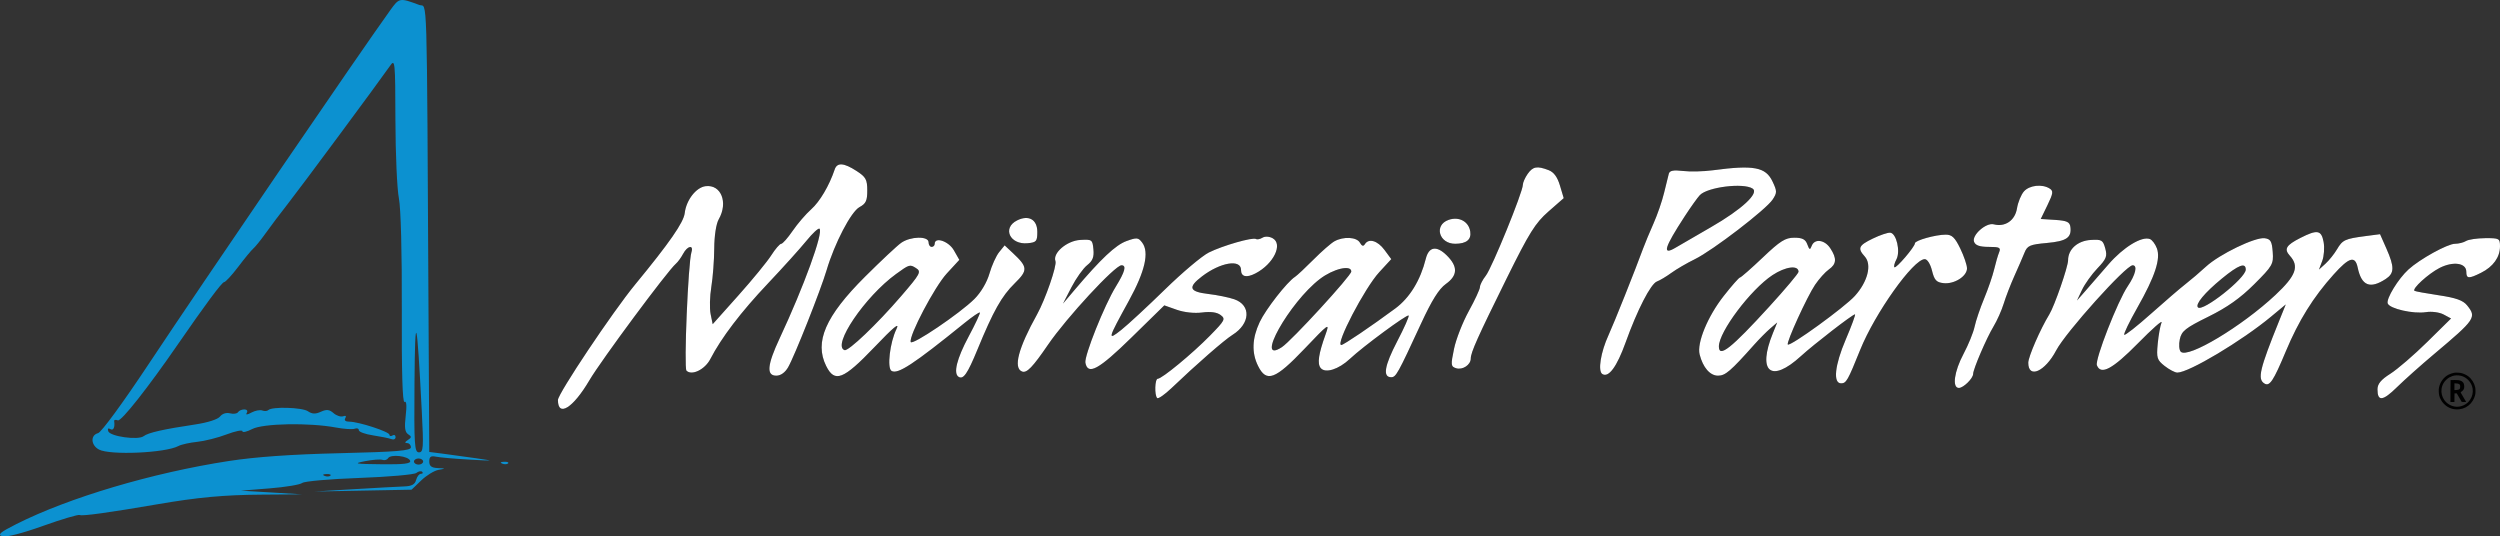 <svg xmlns="http://www.w3.org/2000/svg" width="233" height="50" viewBox="0 0 233 50" fill="none"><rect x="0" y="0" width="233" height="50" fill="#333333" stroke="none"/><path fill-rule="evenodd" clip-rule="evenodd" d="M36.381 0.939C33.518 4.913 19.015 26.156 13.823 33.978C11.458 37.542 9.444 40.29 9.139 40.369C8.413 40.559 8.463 41.49 9.22 41.896C10.247 42.446 15.417 42.219 16.627 41.57C16.894 41.427 17.682 41.251 18.377 41.18C19.072 41.108 20.305 40.797 21.117 40.488C21.929 40.179 22.593 40.046 22.593 40.192C22.593 40.338 23.004 40.245 23.506 39.985C24.525 39.458 28.826 39.38 31.309 39.845C32.065 39.986 32.854 40.036 33.062 39.956C33.271 39.876 33.442 39.938 33.442 40.094C33.442 40.25 34.037 40.467 34.763 40.576C35.49 40.685 36.261 40.842 36.476 40.925C36.692 41.008 36.868 40.926 36.868 40.742C36.868 40.559 36.739 40.489 36.582 40.586C36.425 40.683 36.297 40.653 36.297 40.519C36.297 40.238 33.418 39.3 32.557 39.3C32.201 39.3 32.057 39.176 32.18 38.977C32.302 38.779 32.225 38.709 31.983 38.797C31.765 38.875 31.361 38.743 31.085 38.503C30.694 38.161 30.437 38.133 29.905 38.376C29.398 38.607 29.091 38.594 28.693 38.326C28.156 37.964 25.34 37.883 25.003 38.221C24.903 38.321 24.651 38.338 24.443 38.258C24.235 38.178 23.783 38.264 23.437 38.449C23.013 38.676 22.873 38.683 23.004 38.471C23.112 38.296 23.008 38.157 22.77 38.157C22.534 38.157 22.27 38.273 22.182 38.416C22.094 38.558 21.759 38.606 21.438 38.522C21.092 38.431 20.714 38.552 20.51 38.817C20.307 39.083 19.351 39.388 18.168 39.564C15.233 40.003 13.799 40.328 13.391 40.649C12.884 41.047 10.252 40.681 10.089 40.189C10.009 39.948 10.085 39.87 10.28 39.991C10.566 40.168 10.728 39.829 10.64 39.239C10.623 39.126 10.778 39.099 10.983 39.178C11.296 39.298 13.792 36.135 16.598 32.063C19.114 28.412 20.685 26.297 20.881 26.297C21.012 26.297 21.606 25.654 22.201 24.868C22.795 24.082 23.433 23.31 23.618 23.153C23.803 22.996 24.323 22.35 24.773 21.717C25.223 21.084 26.145 19.863 26.821 19.002C27.991 17.514 35.336 7.598 36.356 6.13C36.816 5.467 36.839 5.701 36.853 11.183C36.861 14.344 37.006 17.624 37.175 18.47C37.359 19.394 37.469 23.533 37.449 28.822C37.426 34.62 37.512 37.573 37.7 37.457C37.884 37.344 37.923 37.802 37.812 38.747C37.682 39.839 37.74 40.279 38.038 40.471C38.377 40.69 38.373 40.771 38.01 41.01C37.723 41.198 37.7 41.293 37.938 41.296C38.135 41.298 38.295 41.476 38.295 41.691C38.295 42.005 37 42.112 31.658 42.239C27.166 42.345 23.82 42.581 21.308 42.969C14.199 44.065 6.417 46.376 1.531 48.841C-0.007 49.618 -0.255 49.832 0.212 49.981C0.563 50.092 2.048 49.714 4.004 49.015C5.774 48.384 7.317 47.926 7.435 47.999C7.634 48.122 10.166 47.773 14.6 47.01C18.448 46.347 20.848 46.125 24.449 46.099L28.16 46.071L25.305 45.9L22.451 45.73L25.133 45.516C26.609 45.398 27.973 45.171 28.164 45.013C28.355 44.854 30.745 44.643 33.475 44.545C36.205 44.446 38.602 44.236 38.802 44.078C39.002 43.92 39.248 43.873 39.349 43.974C39.45 44.075 39.398 44.158 39.233 44.158C39.068 44.158 38.866 44.415 38.783 44.73C38.674 45.147 38.377 45.31 37.68 45.335C37.155 45.353 35.055 45.468 33.014 45.59L29.302 45.81L33.83 45.724L38.358 45.639L39.254 44.779C39.748 44.306 40.472 43.862 40.865 43.792C41.564 43.667 41.562 43.664 40.793 43.625C40.209 43.596 40.008 43.439 40.008 43.01C40.008 42.562 40.153 42.462 40.651 42.565C41.004 42.638 42.385 42.758 43.72 42.833C46.143 42.968 46.144 42.968 44.291 42.699C43.27 42.551 41.889 42.361 41.221 42.276L40.008 42.122L39.939 29.352C39.769 -1.945 39.849 0.753 39.08 0.465C37.248 -0.221 37.213 -0.215 36.381 0.939ZM39.313 38.371C39.487 41.753 39.458 42.158 39.044 42.158C38.629 42.158 38.586 41.483 38.631 35.656C38.684 28.764 38.857 29.452 39.313 38.371ZM38.226 42.944C38.314 43.214 37.664 43.293 35.535 43.269C33.074 43.242 32.886 43.207 34.013 42.983C34.719 42.843 35.454 42.788 35.645 42.859C35.837 42.931 36.074 42.86 36.172 42.701C36.416 42.304 38.081 42.501 38.226 42.944ZM39.437 43.015C39.437 43.172 39.245 43.301 39.009 43.301C38.773 43.301 38.581 43.172 38.581 43.015C38.581 42.858 38.773 42.729 39.009 42.729C39.245 42.729 39.437 42.858 39.437 43.015ZM46.807 43.21C47.012 43.293 47.259 43.282 47.354 43.188C47.448 43.093 47.28 43.025 46.979 43.038C46.646 43.051 46.579 43.119 46.807 43.21ZM30.795 44.331C30.7 44.425 30.454 44.436 30.248 44.353C30.02 44.262 30.088 44.194 30.421 44.181C30.721 44.168 30.89 44.236 30.795 44.331Z" fill="#0C91D0"></path><path fill-rule="evenodd" clip-rule="evenodd" d="M77.793 15.794C77.285 17.302 76.406 18.792 75.604 19.506C75.104 19.95 74.325 20.856 73.872 21.519C73.418 22.182 72.938 22.724 72.805 22.724C72.671 22.724 72.255 23.207 71.88 23.796C71.505 24.386 70.124 26.071 68.81 27.541L66.423 30.214L66.23 29.269C66.123 28.75 66.153 27.611 66.296 26.739C66.439 25.867 66.561 24.253 66.568 23.153C66.575 21.963 66.745 20.863 66.987 20.438C67.882 18.872 67.211 17.176 65.766 17.351C64.878 17.457 63.957 18.644 63.815 19.864C63.715 20.729 62.393 22.633 59.196 26.516C57.1 29.063 51.999 36.69 51.999 37.278C51.999 38.915 53.411 38.032 54.934 35.442C56.017 33.599 62.218 25.24 62.99 24.582C63.175 24.425 63.48 24.007 63.668 23.653C64.07 22.896 64.67 22.785 64.441 23.51C64.135 24.479 63.725 34.291 63.98 34.546C64.472 35.038 65.697 34.442 66.203 33.464C67.226 31.482 69.059 29.076 71.555 26.437C72.968 24.943 74.593 23.142 75.165 22.436C75.738 21.73 76.284 21.227 76.378 21.318C76.749 21.677 74.926 26.692 72.669 31.518C71.499 34.023 71.408 35.013 72.35 35.013C72.761 35.013 73.17 34.723 73.455 34.227C74.052 33.192 76.487 27.045 77.038 25.186C77.78 22.678 79.321 19.723 80.107 19.302C80.704 18.982 80.833 18.706 80.83 17.746C80.827 16.731 80.698 16.497 79.835 15.937C78.644 15.165 78.019 15.121 77.793 15.794ZM142.373 16.215C142.129 16.564 141.929 17.02 141.929 17.227C141.929 17.897 139.047 24.967 138.481 25.688C138.179 26.072 137.932 26.549 137.932 26.747C137.932 26.945 137.465 27.953 136.894 28.988C136.324 30.023 135.703 31.607 135.516 32.509C135.2 34.027 135.215 34.161 135.711 34.319C136.31 34.509 137.075 34.003 137.075 33.416C137.075 32.85 137.717 31.418 140.437 25.917C142.529 21.687 143.094 20.784 144.312 19.717L145.739 18.467L145.389 17.297C145.147 16.488 144.816 16.041 144.321 15.853C143.247 15.444 142.862 15.516 142.373 16.215ZM159.629 15.87C158.765 15.985 157.515 16.014 156.851 15.934C155.972 15.829 155.614 15.897 155.534 16.185C155.474 16.402 155.275 17.207 155.092 17.973C154.909 18.739 154.465 20.025 154.106 20.831C153.747 21.637 153.312 22.682 153.14 23.153C152.397 25.184 150.43 30.11 149.917 31.227C149.183 32.824 148.902 34.592 149.339 34.862C149.926 35.226 150.691 34.188 151.504 31.927C152.599 28.878 153.848 26.448 154.43 26.233C154.698 26.134 155.304 25.772 155.775 25.429C156.246 25.086 157.23 24.513 157.962 24.156C159.624 23.344 164.605 19.523 165.214 18.593C165.629 17.959 165.628 17.817 165.2 16.915C164.561 15.567 163.456 15.359 159.629 15.87ZM163.337 17.572C163.992 17.987 162.342 19.517 159.445 21.181C158.104 21.951 156.633 22.804 156.177 23.076C154.88 23.848 155.091 23.118 157.022 20.152C157.585 19.288 158.218 18.402 158.429 18.183C159.151 17.434 162.466 17.021 163.337 17.572ZM188.638 17.831C188.372 18.126 188.076 18.843 187.982 19.425C187.8 20.549 186.875 21.183 185.82 20.907C185.104 20.72 183.747 21.923 183.982 22.536C184.11 22.872 184.508 23.01 185.345 23.01C186.358 23.01 186.497 23.081 186.32 23.51C186.206 23.785 185.997 24.504 185.854 25.108C185.711 25.711 185.291 26.933 184.92 27.823C184.55 28.712 184.151 29.89 184.034 30.441C183.917 30.991 183.453 32.134 183.002 32.981C182.129 34.623 181.919 36.156 182.567 36.156C182.989 36.156 183.895 35.265 183.897 34.847C183.899 34.405 185.146 31.501 185.789 30.441C186.123 29.89 186.554 28.926 186.747 28.297C186.94 27.668 187.387 26.511 187.74 25.725C188.094 24.939 188.518 23.962 188.683 23.552C188.95 22.892 189.184 22.79 190.762 22.647C192.602 22.48 193.089 22.149 192.962 21.153C192.902 20.687 192.639 20.565 191.544 20.494L190.199 20.408L190.823 19.122C191.36 18.015 191.388 17.799 191.026 17.57C190.332 17.131 189.155 17.259 188.638 17.831ZM94.795 20.541C93.382 21.246 94.12 22.831 95.786 22.668C96.593 22.59 96.678 22.489 96.678 21.614C96.678 20.46 95.874 20.003 94.795 20.541ZM135.005 20.494C133.619 20.984 134.111 22.729 135.634 22.72C136.671 22.714 137.14 22.331 137.029 21.582C136.889 20.642 135.976 20.151 135.005 20.494ZM174.546 22.234C173.217 22.878 173.101 23.137 173.795 23.905C174.475 24.657 174.077 26.246 172.875 27.578C171.916 28.64 166.837 32.322 166.625 32.109C166.457 31.941 168.425 27.632 169.169 26.536C169.544 25.984 170.12 25.344 170.449 25.113C171.168 24.609 171.205 24.086 170.588 23.143C170.06 22.337 169.119 22.212 168.85 22.913C168.695 23.319 168.636 23.299 168.44 22.77C168.267 22.3 167.976 22.153 167.222 22.153C166.394 22.153 165.912 22.457 164.287 24.003C163.216 25.02 162.264 25.856 162.169 25.861C162.075 25.865 161.389 26.642 160.647 27.589C159.151 29.494 158.134 31.967 158.405 33.036C158.714 34.252 159.374 35.013 160.119 35.013C160.802 35.013 161.281 34.603 163.491 32.124C163.967 31.591 164.645 30.907 164.997 30.605L165.637 30.055L165.239 31.034C163.757 34.675 165.052 35.747 167.845 33.191C169.036 32.101 172.664 29.297 172.883 29.297C172.961 29.297 172.574 30.352 172.023 31.641C171.001 34.032 170.821 35.727 171.589 35.727C172.071 35.727 172.211 35.483 173.367 32.613C174.753 29.177 178.328 24.153 179.388 24.153C179.625 24.153 179.91 24.606 180.063 25.225C180.281 26.11 180.467 26.313 181.131 26.389C182.13 26.504 183.325 25.754 183.325 25.012C183.325 24.705 183.042 23.872 182.697 23.161C182.195 22.128 181.922 21.867 181.341 21.869C180.388 21.871 178.471 22.408 178.471 22.673C178.471 22.997 176.709 25.056 176.56 24.907C176.487 24.834 176.569 24.506 176.744 24.18C177.14 23.439 176.749 21.741 176.169 21.686C175.944 21.664 175.213 21.911 174.546 22.234ZM214.394 22.176C213.057 22.855 212.848 23.209 213.416 23.837C214.309 24.824 213.986 25.696 212.061 27.498C208.94 30.421 203.907 33.439 203.25 32.782C203.094 32.625 203.053 32.101 203.16 31.615C203.327 30.85 203.683 30.569 205.819 29.515C207.585 28.643 208.799 27.784 210.095 26.49C211.806 24.782 211.9 24.618 211.818 23.49C211.745 22.491 211.623 22.28 211.072 22.202C210.195 22.078 206.843 23.698 205.593 24.852C205.043 25.358 204.194 26.084 203.704 26.464C203.215 26.843 201.758 28.096 200.466 29.247C199.175 30.399 198.056 31.279 197.981 31.203C197.905 31.128 198.452 29.993 199.197 28.681C200.852 25.764 201.393 24.12 201.019 23.136C200.87 22.744 200.579 22.359 200.372 22.279C199.613 21.988 197.891 23.042 196.502 24.648C195.718 25.555 194.739 26.683 194.325 27.154L193.572 28.011L194.047 27.011C194.308 26.461 194.954 25.558 195.483 25.006C196.316 24.134 196.412 23.887 196.209 23.148C195.994 22.37 195.876 22.302 194.859 22.363C193.633 22.437 192.746 23.228 192.746 24.249C192.746 24.859 191.484 28.503 190.998 29.297C190.156 30.673 189.035 33.249 189.035 33.807C189.034 35.332 190.594 34.641 191.639 32.654C192.53 30.961 198.134 24.725 198.764 24.725C199.242 24.725 199.037 25.597 198.308 26.669C197.371 28.047 195.232 33.525 195.43 34.041C195.794 34.992 196.888 34.406 199.264 31.991C200.59 30.642 201.575 29.774 201.455 30.061C201.335 30.349 201.174 31.238 201.099 32.038C200.974 33.363 201.032 33.548 201.746 34.11C202.177 34.449 202.709 34.727 202.927 34.727C203.998 34.727 208.935 31.778 211.669 29.506L213.035 28.371L212.415 29.906C210.594 34.416 210.378 35.332 211.042 35.743C211.528 36.044 211.878 35.519 213.034 32.754C214.239 29.874 215.587 27.706 217.495 25.582C218.949 23.963 219.498 23.806 219.737 24.939C220.094 26.642 220.885 26.961 222.356 25.997C223.162 25.468 223.174 24.888 222.415 23.169L221.821 21.826L220.488 22C218.547 22.254 218.327 22.355 217.81 23.232C217.552 23.669 217.068 24.273 216.734 24.576L216.126 25.126L216.433 24.319C216.602 23.875 216.658 23.077 216.559 22.546C216.351 21.438 215.975 21.373 214.394 22.176ZM117.66 22.154C117.441 22.29 117.169 22.344 117.056 22.274C116.753 22.087 113.976 22.882 112.665 23.532C112.036 23.843 110.197 25.393 108.577 26.975C106.957 28.558 105.127 30.252 104.51 30.742C103.184 31.793 103.221 31.651 105.212 28.029C106.719 25.288 107.127 23.512 106.456 22.617C106.091 22.129 105.958 22.115 104.987 22.467C103.975 22.833 102.615 24.114 100.158 27.013L99.071 28.297L99.861 26.77C100.296 25.931 100.955 25.006 101.325 24.714C101.837 24.311 101.977 23.958 101.908 23.24C101.821 22.331 101.774 22.298 100.675 22.362C99.432 22.434 98.082 23.591 98.369 24.34C98.521 24.738 97.421 27.921 96.656 29.297C94.905 32.445 94.417 34.303 95.256 34.626C95.693 34.794 96.239 34.23 97.677 32.127C99.394 29.616 103.918 24.725 104.522 24.725C105.011 24.725 104.855 25.31 103.995 26.71C102.931 28.44 101.039 33.178 101.159 33.809C101.386 35.004 102.398 34.45 105.451 31.46L108.514 28.461L109.677 28.872C110.37 29.116 111.323 29.219 112.038 29.125C112.826 29.021 113.415 29.101 113.756 29.357C114.241 29.721 114.174 29.851 112.757 31.296C111.126 32.96 108.291 35.299 107.905 35.299C107.631 35.299 107.583 36.832 107.849 37.098C107.948 37.197 108.558 36.772 109.205 36.153C111.49 33.969 114.103 31.689 114.868 31.211C116.535 30.169 116.624 28.446 115.041 27.893C114.539 27.718 113.447 27.495 112.612 27.397C110.83 27.187 110.684 26.782 112.025 25.759C113.746 24.445 115.663 24.127 115.663 25.156C115.663 25.797 116.166 25.918 117.012 25.48C118.702 24.605 119.606 22.736 118.599 22.196C118.285 22.028 117.893 22.01 117.66 22.154ZM83.993 22.629C83.619 22.891 82.104 24.31 80.626 25.783C76.929 29.466 75.883 31.869 77 34.112C77.792 35.7 78.598 35.386 81.482 32.37C83.299 30.468 83.879 29.991 83.548 30.67C82.939 31.919 82.658 34.3 83.088 34.566C83.662 34.922 85.135 33.956 89.909 30.091C90.632 29.507 91.268 29.073 91.323 29.128C91.377 29.183 90.902 30.197 90.267 31.383C89.175 33.423 88.832 34.806 89.341 35.12C89.785 35.395 90.168 34.842 91.097 32.584C92.582 28.974 93.354 27.6 94.569 26.409C95.817 25.184 95.799 24.893 94.396 23.582L93.632 22.867L93.12 23.499C92.839 23.846 92.432 24.744 92.217 25.494C91.981 26.313 91.423 27.258 90.817 27.863C89.469 29.208 84.998 32.23 84.88 31.876C84.692 31.31 87.106 26.721 88.241 25.489L89.41 24.22L88.904 23.331C88.421 22.48 87.114 22.037 87.114 22.724C87.114 22.882 86.986 23.01 86.829 23.01C86.672 23.01 86.543 22.817 86.543 22.581C86.543 21.987 84.864 22.018 83.993 22.629ZM124.371 22.487C124.057 22.661 123.178 23.429 122.418 24.193C121.658 24.957 120.885 25.679 120.701 25.797C119.958 26.271 117.965 28.823 117.403 30.018C116.691 31.536 116.642 32.883 117.254 34.112C118.034 35.677 118.847 35.376 121.575 32.512C123.86 30.113 123.94 30.058 123.546 31.155C122.886 32.99 122.754 33.898 123.089 34.302C123.52 34.822 124.763 34.429 125.817 33.44C127.047 32.285 131.143 29.266 131.286 29.408C131.353 29.475 130.873 30.558 130.218 31.813C129.032 34.089 128.852 35.156 129.656 35.156C130.106 35.156 130.261 34.876 132.455 30.132C133.447 27.986 134.114 26.922 134.751 26.468C135.87 25.67 135.893 24.839 134.824 23.789C133.883 22.866 133.167 22.985 132.885 24.113C132.382 26.13 131.384 27.756 130.039 28.751C127.789 30.415 125.217 32.155 125.008 32.155C124.418 32.155 127.185 26.846 128.544 25.37L129.667 24.15L129.035 23.294C128.391 22.422 127.562 22.181 127.203 22.761C127.067 22.982 126.922 22.936 126.744 22.618C126.447 22.087 125.215 22.019 124.371 22.487ZM229.833 22.461C229.612 22.601 229.148 22.718 228.802 22.72C228.106 22.725 225.531 24.146 224.473 25.11C223.514 25.982 222.371 27.855 222.535 28.284C222.724 28.777 224.934 29.278 226.1 29.092C226.632 29.007 227.357 29.104 227.745 29.311L228.438 29.683L226.207 31.881C224.98 33.089 223.437 34.419 222.778 34.835C221.908 35.385 221.58 35.781 221.58 36.286C221.58 37.438 222.074 37.387 223.386 36.097C224.073 35.422 225.628 34.034 226.843 33.013C230.717 29.754 230.837 29.577 229.93 28.456C229.555 27.992 228.89 27.756 227.289 27.518C226.112 27.342 225.095 27.156 225.029 27.104C224.786 26.912 226.323 25.51 227.361 24.977C228.627 24.327 229.86 24.5 229.86 25.327C229.86 25.985 230.08 26 231.241 25.42C232.364 24.859 233 23.971 233 22.963C233 22.223 232.934 22.186 231.617 22.196C230.856 22.202 230.054 22.322 229.833 22.461ZM85.365 24.982C85.891 25.316 85.794 25.5 83.974 27.613C81.734 30.216 79.067 32.758 78.711 32.632C77.517 32.211 80.607 27.647 83.517 25.534C84.745 24.642 84.802 24.625 85.365 24.982ZM167.623 25.334C167.623 25.474 166.395 26.935 164.894 28.579C161.325 32.489 160.2 33.377 160.2 32.287C160.2 30.926 163.152 26.997 165.189 25.646C166.409 24.838 167.623 24.682 167.623 25.334ZM209.304 25.127C209.304 25.922 205.294 29.093 204.851 28.649C204.57 28.369 205.468 27.285 207.079 25.963C208.638 24.683 209.304 24.433 209.304 25.127ZM125.941 25.305C125.941 25.691 120.361 31.771 119.472 32.354C116.881 34.054 120.154 28.188 123.018 25.998C124.262 25.047 125.941 24.649 125.941 25.305Z" fill="black"></path><path fill-rule="evenodd" clip-rule="evenodd" d="M77.793 15.794C77.285 17.302 76.406 18.792 75.604 19.506C75.104 19.95 74.325 20.856 73.872 21.519C73.418 22.182 72.938 22.724 72.805 22.724C72.671 22.724 72.255 23.207 71.88 23.796C71.505 24.386 70.124 26.071 68.81 27.541L66.423 30.214L66.23 29.269C66.123 28.75 66.153 27.611 66.296 26.739C66.439 25.867 66.561 24.253 66.568 23.153C66.575 21.963 66.745 20.863 66.987 20.438C67.882 18.872 67.211 17.176 65.766 17.351C64.878 17.457 63.957 18.644 63.815 19.864C63.715 20.729 62.393 22.633 59.196 26.516C57.1 29.063 51.999 36.69 51.999 37.278C51.999 38.915 53.411 38.032 54.934 35.442C56.017 33.599 62.218 25.24 62.99 24.582C63.175 24.425 63.48 24.007 63.668 23.653C64.07 22.896 64.67 22.785 64.441 23.51C64.135 24.479 63.725 34.291 63.98 34.546C64.472 35.038 65.697 34.442 66.203 33.464C67.226 31.482 69.059 29.076 71.555 26.437C72.968 24.943 74.593 23.142 75.165 22.436C75.738 21.73 76.284 21.227 76.378 21.318C76.749 21.677 74.926 26.692 72.669 31.518C71.499 34.023 71.408 35.013 72.35 35.013C72.761 35.013 73.17 34.723 73.455 34.227C74.052 33.192 76.487 27.045 77.038 25.186C77.78 22.678 79.321 19.723 80.107 19.302C80.704 18.982 80.833 18.706 80.83 17.746C80.827 16.731 80.698 16.497 79.835 15.937C78.644 15.165 78.019 15.121 77.793 15.794ZM142.373 16.215C142.129 16.564 141.929 17.02 141.929 17.227C141.929 17.897 139.047 24.967 138.481 25.688C138.179 26.072 137.932 26.549 137.932 26.747C137.932 26.945 137.465 27.953 136.894 28.988C136.324 30.023 135.703 31.607 135.516 32.509C135.2 34.027 135.215 34.161 135.711 34.319C136.31 34.509 137.075 34.003 137.075 33.416C137.075 32.85 137.717 31.418 140.437 25.917C142.529 21.687 143.094 20.784 144.312 19.717L145.739 18.467L145.389 17.297C145.147 16.488 144.816 16.041 144.321 15.853C143.247 15.444 142.862 15.516 142.373 16.215ZM159.629 15.87C158.765 15.985 157.515 16.014 156.851 15.934C155.972 15.829 155.614 15.897 155.534 16.185C155.474 16.402 155.275 17.207 155.092 17.973C154.909 18.739 154.465 20.025 154.106 20.831C153.747 21.637 153.312 22.682 153.14 23.153C152.397 25.184 150.43 30.11 149.917 31.227C149.183 32.824 148.902 34.592 149.339 34.862C149.926 35.226 150.691 34.188 151.504 31.927C152.599 28.878 153.848 26.448 154.43 26.233C154.698 26.134 155.304 25.772 155.775 25.429C156.246 25.086 157.23 24.513 157.962 24.156C159.624 23.344 164.605 19.523 165.214 18.593C165.629 17.959 165.628 17.817 165.2 16.915C164.561 15.567 163.456 15.359 159.629 15.87ZM163.337 17.572C163.992 17.987 162.342 19.517 159.445 21.181C158.104 21.951 156.633 22.804 156.177 23.076C154.88 23.848 155.091 23.118 157.022 20.152C157.585 19.288 158.218 18.402 158.429 18.183C159.151 17.434 162.466 17.021 163.337 17.572ZM188.638 17.831C188.372 18.126 188.076 18.843 187.982 19.425C187.8 20.549 186.875 21.183 185.82 20.907C185.104 20.72 183.747 21.923 183.982 22.536C184.11 22.872 184.508 23.01 185.345 23.01C186.358 23.01 186.497 23.081 186.32 23.51C186.206 23.785 185.997 24.504 185.854 25.108C185.711 25.711 185.291 26.933 184.92 27.823C184.55 28.712 184.151 29.89 184.034 30.441C183.917 30.991 183.453 32.134 183.002 32.981C182.129 34.623 181.919 36.156 182.567 36.156C182.989 36.156 183.895 35.265 183.897 34.847C183.899 34.405 185.146 31.501 185.789 30.441C186.123 29.89 186.554 28.926 186.747 28.297C186.94 27.668 187.387 26.511 187.74 25.725C188.094 24.939 188.518 23.962 188.683 23.552C188.95 22.892 189.184 22.79 190.762 22.647C192.602 22.48 193.089 22.149 192.962 21.153C192.902 20.687 192.639 20.565 191.544 20.494L190.199 20.408L190.823 19.122C191.36 18.015 191.388 17.799 191.026 17.57C190.332 17.131 189.155 17.259 188.638 17.831ZM94.795 20.541C93.382 21.246 94.12 22.831 95.786 22.668C96.593 22.59 96.678 22.489 96.678 21.614C96.678 20.46 95.874 20.003 94.795 20.541ZM135.005 20.494C133.619 20.984 134.111 22.729 135.634 22.72C136.671 22.714 137.14 22.331 137.029 21.582C136.889 20.642 135.976 20.151 135.005 20.494ZM174.546 22.234C173.217 22.878 173.101 23.137 173.795 23.905C174.475 24.657 174.077 26.246 172.875 27.578C171.916 28.64 166.837 32.322 166.625 32.109C166.457 31.941 168.425 27.632 169.169 26.536C169.544 25.984 170.12 25.344 170.449 25.113C171.168 24.609 171.205 24.086 170.588 23.143C170.06 22.337 169.119 22.212 168.85 22.913C168.695 23.319 168.636 23.299 168.44 22.77C168.267 22.3 167.976 22.153 167.222 22.153C166.394 22.153 165.912 22.457 164.287 24.003C163.216 25.02 162.264 25.856 162.169 25.861C162.075 25.865 161.389 26.642 160.647 27.589C159.151 29.494 158.134 31.967 158.405 33.036C158.714 34.252 159.374 35.013 160.119 35.013C160.802 35.013 161.281 34.603 163.491 32.124C163.967 31.591 164.645 30.907 164.997 30.605L165.637 30.055L165.239 31.034C163.757 34.675 165.052 35.747 167.845 33.191C169.036 32.101 172.664 29.297 172.883 29.297C172.961 29.297 172.574 30.352 172.023 31.641C171.001 34.032 170.821 35.727 171.589 35.727C172.071 35.727 172.211 35.483 173.367 32.613C174.753 29.177 178.328 24.153 179.388 24.153C179.625 24.153 179.91 24.606 180.063 25.225C180.281 26.11 180.467 26.313 181.131 26.389C182.13 26.504 183.325 25.754 183.325 25.012C183.325 24.705 183.042 23.872 182.697 23.161C182.195 22.128 181.922 21.867 181.341 21.869C180.388 21.871 178.471 22.408 178.471 22.673C178.471 22.997 176.709 25.056 176.56 24.907C176.487 24.834 176.569 24.506 176.744 24.18C177.14 23.439 176.749 21.741 176.169 21.686C175.944 21.664 175.213 21.911 174.546 22.234ZM214.394 22.176C213.057 22.855 212.848 23.209 213.416 23.837C214.309 24.824 213.986 25.696 212.061 27.498C208.94 30.421 203.907 33.439 203.25 32.782C203.094 32.625 203.053 32.101 203.16 31.615C203.327 30.85 203.683 30.569 205.819 29.515C207.585 28.643 208.799 27.784 210.095 26.49C211.806 24.782 211.9 24.618 211.818 23.49C211.745 22.491 211.623 22.28 211.072 22.202C210.195 22.078 206.843 23.698 205.593 24.852C205.043 25.358 204.194 26.084 203.704 26.464C203.215 26.843 201.758 28.096 200.466 29.247C199.175 30.399 198.056 31.279 197.981 31.203C197.905 31.128 198.452 29.993 199.197 28.681C200.852 25.764 201.393 24.12 201.019 23.136C200.87 22.744 200.579 22.359 200.372 22.279C199.613 21.988 197.891 23.042 196.502 24.648C195.718 25.555 194.739 26.683 194.325 27.154L193.572 28.011L194.047 27.011C194.308 26.461 194.954 25.558 195.483 25.006C196.316 24.134 196.412 23.887 196.209 23.148C195.994 22.37 195.876 22.302 194.859 22.363C193.633 22.437 192.746 23.228 192.746 24.249C192.746 24.859 191.484 28.503 190.998 29.297C190.156 30.673 189.035 33.249 189.035 33.807C189.034 35.332 190.594 34.641 191.639 32.654C192.53 30.961 198.134 24.725 198.764 24.725C199.242 24.725 199.037 25.597 198.308 26.669C197.371 28.047 195.232 33.525 195.43 34.041C195.794 34.992 196.888 34.406 199.264 31.991C200.59 30.642 201.575 29.774 201.455 30.061C201.335 30.349 201.174 31.238 201.099 32.038C200.974 33.363 201.032 33.548 201.746 34.11C202.177 34.449 202.709 34.727 202.927 34.727C203.998 34.727 208.935 31.778 211.669 29.506L213.035 28.371L212.415 29.906C210.594 34.416 210.378 35.332 211.042 35.743C211.528 36.044 211.878 35.519 213.034 32.754C214.239 29.874 215.587 27.706 217.495 25.582C218.949 23.963 219.498 23.806 219.737 24.939C220.094 26.642 220.885 26.961 222.356 25.997C223.162 25.468 223.174 24.888 222.415 23.169L221.821 21.826L220.488 22C218.547 22.254 218.327 22.355 217.81 23.232C217.552 23.669 217.068 24.273 216.734 24.576L216.126 25.126L216.433 24.319C216.602 23.875 216.658 23.077 216.559 22.546C216.351 21.438 215.975 21.373 214.394 22.176ZM117.66 22.154C117.441 22.29 117.169 22.344 117.056 22.274C116.753 22.087 113.976 22.882 112.665 23.532C112.036 23.843 110.197 25.393 108.577 26.975C106.957 28.558 105.127 30.252 104.51 30.742C103.184 31.793 103.221 31.651 105.212 28.029C106.719 25.288 107.127 23.512 106.456 22.617C106.091 22.129 105.958 22.115 104.987 22.467C103.975 22.833 102.615 24.114 100.158 27.013L99.071 28.297L99.861 26.77C100.296 25.931 100.955 25.006 101.325 24.714C101.837 24.311 101.977 23.958 101.908 23.24C101.821 22.331 101.774 22.298 100.675 22.362C99.432 22.434 98.082 23.591 98.369 24.34C98.521 24.738 97.421 27.921 96.656 29.297C94.905 32.445 94.417 34.303 95.256 34.626C95.693 34.794 96.239 34.23 97.677 32.127C99.394 29.616 103.918 24.725 104.522 24.725C105.011 24.725 104.855 25.31 103.995 26.71C102.931 28.44 101.039 33.178 101.159 33.809C101.386 35.004 102.398 34.45 105.451 31.46L108.514 28.461L109.677 28.872C110.37 29.116 111.323 29.219 112.038 29.125C112.826 29.021 113.415 29.101 113.756 29.357C114.241 29.721 114.174 29.851 112.757 31.296C111.126 32.96 108.291 35.299 107.905 35.299C107.631 35.299 107.583 36.832 107.849 37.098C107.948 37.197 108.558 36.772 109.205 36.153C111.49 33.969 114.103 31.689 114.868 31.211C116.535 30.169 116.624 28.446 115.041 27.893C114.539 27.718 113.447 27.495 112.612 27.397C110.83 27.187 110.684 26.782 112.025 25.759C113.746 24.445 115.663 24.127 115.663 25.156C115.663 25.797 116.166 25.918 117.012 25.48C118.702 24.605 119.606 22.736 118.599 22.196C118.285 22.028 117.893 22.01 117.66 22.154ZM83.993 22.629C83.619 22.891 82.104 24.31 80.626 25.783C76.929 29.466 75.883 31.869 77 34.112C77.792 35.7 78.598 35.386 81.482 32.37C83.299 30.468 83.879 29.991 83.548 30.67C82.939 31.919 82.658 34.3 83.088 34.566C83.662 34.922 85.135 33.956 89.909 30.091C90.632 29.507 91.268 29.073 91.323 29.128C91.377 29.183 90.902 30.197 90.267 31.383C89.175 33.423 88.832 34.806 89.341 35.12C89.785 35.395 90.168 34.842 91.097 32.584C92.582 28.974 93.354 27.6 94.569 26.409C95.817 25.184 95.799 24.893 94.396 23.582L93.632 22.867L93.12 23.499C92.839 23.846 92.432 24.744 92.217 25.494C91.981 26.313 91.423 27.258 90.817 27.863C89.469 29.208 84.998 32.23 84.88 31.876C84.692 31.31 87.106 26.721 88.241 25.489L89.41 24.22L88.904 23.331C88.421 22.48 87.114 22.037 87.114 22.724C87.114 22.882 86.986 23.01 86.829 23.01C86.672 23.01 86.543 22.817 86.543 22.581C86.543 21.987 84.864 22.018 83.993 22.629ZM124.371 22.487C124.057 22.661 123.178 23.429 122.418 24.193C121.658 24.957 120.885 25.679 120.701 25.797C119.958 26.271 117.965 28.823 117.403 30.018C116.691 31.536 116.642 32.883 117.254 34.112C118.034 35.677 118.847 35.376 121.575 32.512C123.86 30.113 123.94 30.058 123.546 31.155C122.886 32.99 122.754 33.898 123.089 34.302C123.52 34.822 124.763 34.429 125.817 33.44C127.047 32.285 131.143 29.266 131.286 29.408C131.353 29.475 130.873 30.558 130.218 31.813C129.032 34.089 128.852 35.156 129.656 35.156C130.106 35.156 130.261 34.876 132.455 30.132C133.447 27.986 134.114 26.922 134.751 26.468C135.87 25.67 135.893 24.839 134.824 23.789C133.883 22.866 133.167 22.985 132.885 24.113C132.382 26.13 131.384 27.756 130.039 28.751C127.789 30.415 125.217 32.155 125.008 32.155C124.418 32.155 127.185 26.846 128.544 25.37L129.667 24.15L129.035 23.294C128.391 22.422 127.562 22.181 127.203 22.761C127.067 22.982 126.922 22.936 126.744 22.618C126.447 22.087 125.215 22.019 124.371 22.487ZM229.833 22.461C229.612 22.601 229.148 22.718 228.802 22.72C228.106 22.725 225.531 24.146 224.473 25.11C223.514 25.982 222.371 27.855 222.535 28.284C222.724 28.777 224.934 29.278 226.1 29.092C226.632 29.007 227.357 29.104 227.745 29.311L228.438 29.683L226.207 31.881C224.98 33.089 223.437 34.419 222.778 34.835C221.908 35.385 221.58 35.781 221.58 36.286C221.58 37.438 222.074 37.387 223.386 36.097C224.073 35.422 225.628 34.034 226.843 33.013C230.717 29.754 230.837 29.577 229.93 28.456C229.555 27.992 228.89 27.756 227.289 27.518C226.112 27.342 225.095 27.156 225.029 27.104C224.786 26.912 226.323 25.51 227.361 24.977C228.627 24.327 229.86 24.5 229.86 25.327C229.86 25.985 230.08 26 231.241 25.42C232.364 24.859 233 23.971 233 22.963C233 22.223 232.934 22.186 231.617 22.196C230.856 22.202 230.054 22.322 229.833 22.461ZM85.365 24.982C85.891 25.316 85.794 25.5 83.974 27.613C81.734 30.216 79.067 32.758 78.711 32.632C77.517 32.211 80.607 27.647 83.517 25.534C84.745 24.642 84.802 24.625 85.365 24.982ZM167.623 25.334C167.623 25.474 166.395 26.935 164.894 28.579C161.325 32.489 160.2 33.377 160.2 32.287C160.2 30.926 163.152 26.997 165.189 25.646C166.409 24.838 167.623 24.682 167.623 25.334ZM209.304 25.127C209.304 25.922 205.294 29.093 204.851 28.649C204.57 28.369 205.468 27.285 207.079 25.963C208.638 24.683 209.304 24.433 209.304 25.127ZM125.941 25.305C125.941 25.691 120.361 31.771 119.472 32.354C116.881 34.054 120.154 28.188 123.018 25.998C124.262 25.047 125.941 24.649 125.941 25.305Z" fill="white"></path><path fill-rule="evenodd" clip-rule="evenodd" d="M228.73 34.741C228.591 34.763 228.328 34.853 228.188 34.927C227.752 35.157 227.423 35.603 227.32 36.101C227.291 36.242 227.286 36.316 227.293 36.512C227.303 36.79 227.35 36.978 227.467 37.21C227.566 37.408 227.627 37.493 227.781 37.647C228.093 37.961 228.471 38.132 228.904 38.154C229.782 38.2 230.513 37.628 230.695 36.751C230.726 36.603 230.722 36.248 230.687 36.091C230.597 35.686 230.36 35.313 230.035 35.066C229.892 34.958 229.645 34.838 229.448 34.783C229.271 34.733 228.911 34.712 228.73 34.741ZM229.37 35.026C229.909 35.162 230.357 35.65 230.445 36.197C230.506 36.573 230.427 36.938 230.214 37.257C230.056 37.495 229.88 37.644 229.605 37.773C229.17 37.978 228.669 37.949 228.252 37.695C227.563 37.275 227.337 36.4 227.74 35.706C227.861 35.497 228.096 35.27 228.302 35.163C228.39 35.117 228.513 35.063 228.576 35.043C228.808 34.968 229.112 34.962 229.37 35.026ZM228.395 35.424C228.388 35.431 228.382 35.894 228.382 36.453V37.469H228.567H228.752L228.756 37.066L228.761 36.663H228.866H228.971L229.202 37.061L229.434 37.46L229.64 37.465C229.753 37.468 229.846 37.464 229.846 37.458C229.846 37.451 229.726 37.246 229.579 37.002C229.418 36.736 229.319 36.555 229.332 36.551C229.398 36.529 229.527 36.421 229.577 36.346C229.654 36.231 229.675 36.141 229.666 35.968C229.652 35.703 229.533 35.545 229.285 35.465C229.183 35.431 229.115 35.425 228.788 35.418C228.579 35.414 228.402 35.416 228.395 35.424ZM229.162 35.783C229.265 35.833 229.29 35.885 229.29 36.044C229.29 36.264 229.205 36.335 228.927 36.349L228.752 36.357V36.042V35.728L228.918 35.736C229.038 35.743 229.105 35.755 229.162 35.783Z" fill="black"></path></svg>
